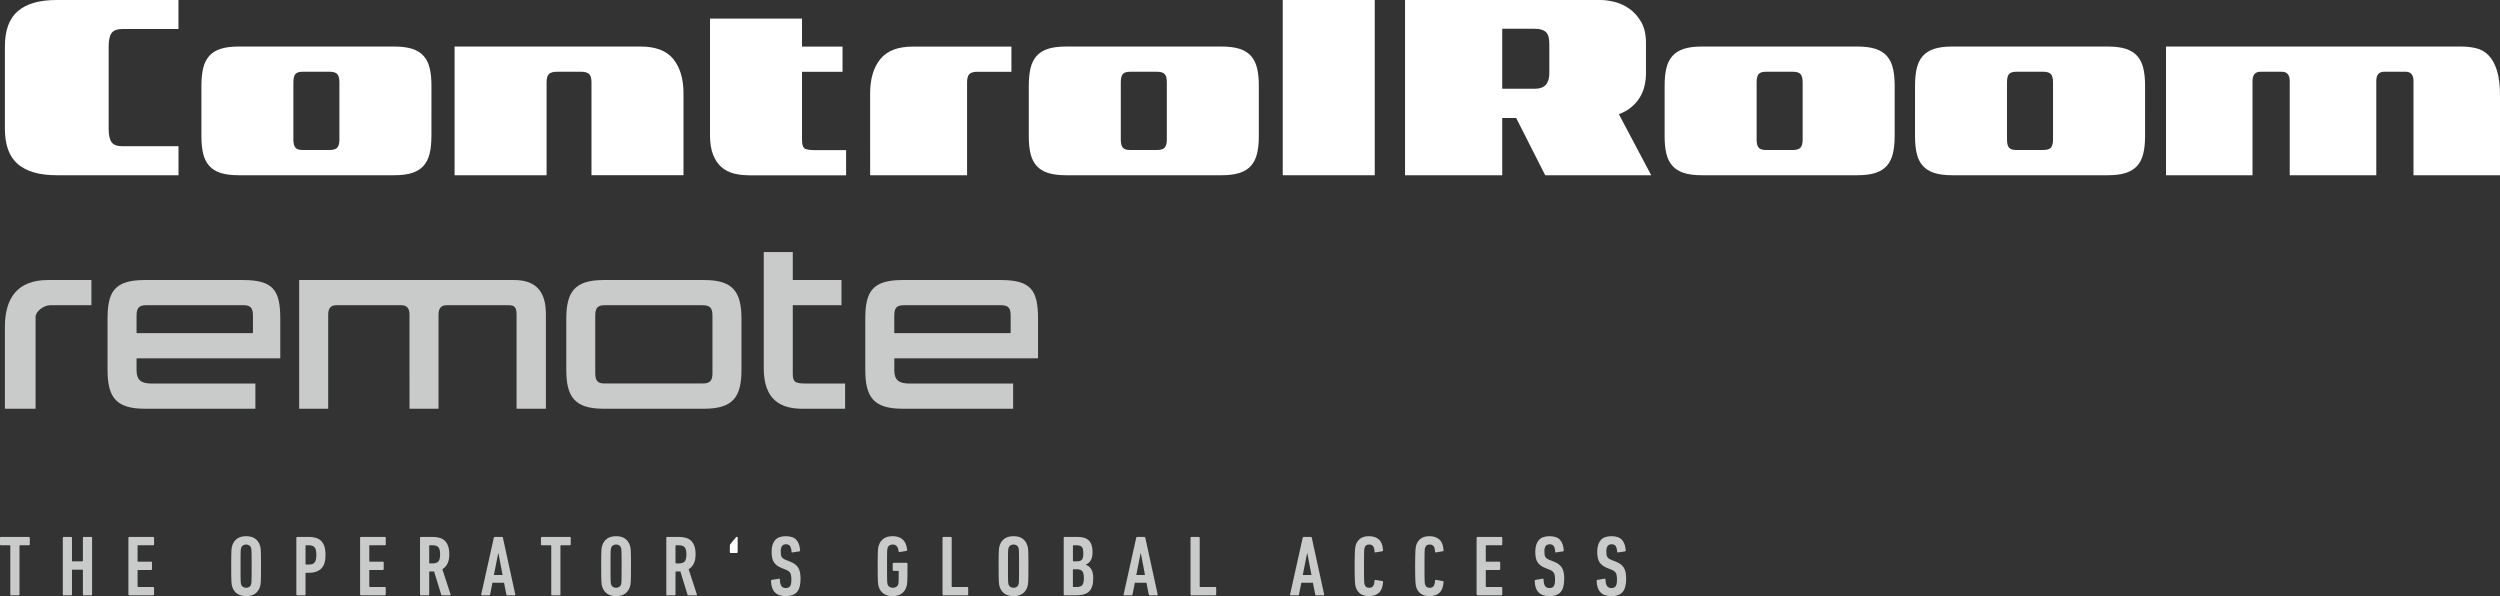 <?xml version="1.0" encoding="utf-8"?>
<!-- Generator: Adobe Illustrator 25.4.1, SVG Export Plug-In . SVG Version: 6.00 Build 0)  -->
<svg version="1.1" id="Ebene_1" xmlns="http://www.w3.org/2000/svg" xmlns:xlink="http://www.w3.org/1999/xlink" x="0px" y="0px"
	 viewBox="0 0 582.35 138.86" style="enable-background:new 0 0 582.35 138.86;" xml:space="preserve">
<rect x="0" y="0" width="582.35" height="138.86" fill="#333333" stroke="none"/>
<style type="text/css">
	.st0{fill:#FFFFFF;}
	.st1{fill:#C9CACA;}
</style>
<g>
	<path class="st0" d="M13.19,40.82c-4,0-7.01-0.86-9.02-2.58c-2.02-1.72-3.03-4.47-3.03-8.26V10.84c0-3.78,1.01-6.54,3.03-8.26
		C6.19,0.86,9.2,0,13.19,0h28.38v6.76H28.5c-1.23,0-2.07,0.32-2.52,0.96c-0.45,0.64-0.67,1.68-0.67,3.13v19.13
		c0,1.45,0.22,2.49,0.67,3.12c0.45,0.64,1.29,0.96,2.52,0.96h13.08v6.76H13.19z"/>
	<path class="st0" d="M100.49,31.76c0,1.57-0.14,2.92-0.42,4.05c-0.28,1.13-0.74,2.06-1.4,2.81c-0.66,0.74-1.54,1.3-2.65,1.66
		c-1.11,0.36-2.51,0.54-4.21,0.54H55.59c-1.7,0-3.1-0.18-4.21-0.54c-1.11-0.36-1.99-0.91-2.65-1.66c-0.66-0.74-1.13-1.68-1.4-2.81
		c-0.28-1.13-0.41-2.48-0.41-4.05V19.9c0-1.57,0.14-2.92,0.41-4.05c0.28-1.13,0.74-2.06,1.4-2.81c0.66-0.74,1.54-1.3,2.65-1.66
		c1.11-0.36,2.51-0.54,4.21-0.54h36.23c1.7,0,3.1,0.18,4.21,0.54c1.11,0.36,1.99,0.92,2.65,1.66c0.66,0.74,1.13,1.68,1.4,2.81
		c0.28,1.13,0.42,2.48,0.42,4.05V31.76z M79.06,19.13c0-0.85-0.16-1.47-0.48-1.85c-0.32-0.38-0.92-0.57-1.82-0.57h-6.25
		c-0.85,0-1.42,0.19-1.72,0.57c-0.3,0.38-0.45,1-0.45,1.85v13.39c0,0.85,0.15,1.47,0.45,1.85c0.3,0.38,0.87,0.57,1.72,0.57h6.25
		c0.89,0,1.5-0.19,1.82-0.57s0.48-1,0.48-1.85V19.13z"/>
	<path class="st0" d="M137.78,40.82v-6.89V19.2c0-0.93-0.18-1.58-0.54-1.95c-0.36-0.36-1.01-0.54-1.95-0.54h-5.48
		c-0.94,0-1.59,0.18-1.95,0.54c-0.36,0.36-0.54,1.01-0.54,1.95v14.73v6.89h-21.43v-6.89v-16.2v-6.89h43.31
		c3.53,0,6.08,0.98,7.65,2.93c1.57,1.96,2.36,4.61,2.36,7.97v12.18v6.89H137.78z"/>
	<path class="st0" d="M174.32,40.82c-1.19,0-2.33-0.14-3.41-0.41c-1.08-0.28-2.03-0.77-2.84-1.47c-0.81-0.7-1.46-1.66-1.95-2.87
		c-0.49-1.21-0.73-2.75-0.73-4.62V4.34h21.43v6.51h9.44v5.87h-9.44v15.82c0,0.98,0.16,1.63,0.48,1.95s1.16,0.48,2.52,0.48h5.29h1.98
		v5.87H174.32z"/>
	<path class="st0" d="M227.76,16.71c-0.94,0-1.58,0.18-1.95,0.54c-0.36,0.36-0.54,1.01-0.54,1.95v14.73v6.89h-22.58v-6.89V21.75
		c0-3.36,0.79-6.02,2.36-7.97c1.57-1.96,4.12-2.93,7.65-2.93h22.9v5.87H227.76z"/>
	<path class="st0" d="M293.23,31.76c0,1.57-0.14,2.92-0.42,4.05c-0.28,1.13-0.74,2.06-1.4,2.81c-0.66,0.74-1.54,1.3-2.65,1.66
		c-1.11,0.36-2.51,0.54-4.21,0.54h-36.23c-1.7,0-3.1-0.18-4.21-0.54c-1.11-0.36-1.99-0.91-2.65-1.66c-0.66-0.74-1.13-1.68-1.4-2.81
		c-0.28-1.13-0.41-2.48-0.41-4.05V19.9c0-1.57,0.14-2.92,0.41-4.05c0.28-1.13,0.74-2.06,1.4-2.81c0.66-0.74,1.54-1.3,2.65-1.66
		c1.1-0.36,2.51-0.54,4.21-0.54h36.23c1.7,0,3.1,0.18,4.21,0.54c1.11,0.36,1.99,0.92,2.65,1.66c0.66,0.74,1.12,1.68,1.4,2.81
		c0.28,1.13,0.42,2.48,0.42,4.05V31.76z M271.8,19.13c0-0.85-0.16-1.47-0.48-1.85c-0.32-0.38-0.92-0.57-1.82-0.57h-6.25
		c-0.85,0-1.42,0.19-1.72,0.57c-0.3,0.38-0.45,1-0.45,1.85v13.39c0,0.85,0.15,1.47,0.45,1.85c0.3,0.38,0.87,0.57,1.72,0.57h6.25
		c0.89,0,1.5-0.19,1.82-0.57c0.32-0.38,0.48-1,0.48-1.85V19.13z"/>
	<path class="st0" d="M298.8,40.82v-6.89V6.89V0h21.43v33.93v6.89H298.8z"/>
	<path class="st0" d="M359.94,40.82l-6.76-13.33h-3.25v13.33h-22.64V0h45.54c0.98,0,2.07,0.15,3.28,0.45
		c1.21,0.3,2.36,0.83,3.44,1.59c1.08,0.77,2,1.79,2.74,3.06c0.74,1.28,1.12,2.89,1.12,4.85v7.21c0,0.89-0.11,1.82-0.32,2.77
		c-0.21,0.96-0.57,1.86-1.08,2.71c-0.51,0.85-1.17,1.62-1.98,2.3c-0.81,0.68-1.79,1.23-2.93,1.66l7.53,14.22H359.94z M360.9,10.27
		c0-1.44-0.29-2.4-0.86-2.87c-0.57-0.47-1.41-0.7-2.52-0.7h-7.59v13.97h7.65c2.21,0,3.32-1.21,3.32-3.64V10.27z"/>
	<path class="st0" d="M441.34,31.76c0,1.57-0.14,2.92-0.42,4.05c-0.28,1.13-0.74,2.06-1.4,2.81c-0.66,0.74-1.54,1.3-2.65,1.66
		c-1.11,0.36-2.51,0.54-4.21,0.54h-36.23c-1.7,0-3.1-0.18-4.21-0.54c-1.11-0.36-1.99-0.91-2.65-1.66c-0.66-0.74-1.13-1.68-1.4-2.81
		c-0.28-1.13-0.41-2.48-0.41-4.05V19.9c0-1.57,0.14-2.92,0.41-4.05c0.28-1.13,0.74-2.06,1.4-2.81c0.66-0.74,1.54-1.3,2.65-1.66
		c1.1-0.36,2.51-0.54,4.21-0.54h36.23c1.7,0,3.1,0.18,4.21,0.54c1.11,0.36,1.99,0.92,2.65,1.66c0.66,0.74,1.13,1.68,1.4,2.81
		c0.28,1.13,0.42,2.48,0.42,4.05V31.76z M419.91,19.13c0-0.85-0.16-1.47-0.48-1.85c-0.32-0.38-0.92-0.57-1.82-0.57h-6.25
		c-0.85,0-1.42,0.19-1.72,0.57c-0.3,0.38-0.45,1-0.45,1.85v13.39c0,0.85,0.15,1.47,0.45,1.85c0.3,0.38,0.87,0.57,1.72,0.57h6.25
		c0.89,0,1.5-0.19,1.82-0.57c0.32-0.38,0.48-1,0.48-1.85V19.13z"/>
	<path class="st0" d="M499.67,31.76c0,1.57-0.14,2.92-0.42,4.05c-0.28,1.13-0.74,2.06-1.4,2.81c-0.66,0.74-1.54,1.3-2.65,1.66
		c-1.11,0.36-2.51,0.54-4.21,0.54h-36.23c-1.7,0-3.1-0.18-4.21-0.54c-1.11-0.36-1.99-0.91-2.65-1.66c-0.66-0.74-1.13-1.68-1.4-2.81
		c-0.28-1.13-0.41-2.48-0.41-4.05V19.9c0-1.57,0.14-2.92,0.41-4.05c0.28-1.13,0.74-2.06,1.4-2.81c0.66-0.74,1.54-1.3,2.65-1.66
		c1.1-0.36,2.51-0.54,4.21-0.54h36.23c1.7,0,3.1,0.18,4.21,0.54c1.11,0.36,1.99,0.92,2.65,1.66c0.66,0.74,1.13,1.68,1.4,2.81
		c0.28,1.13,0.42,2.48,0.42,4.05V31.76z M478.23,19.13c0-0.85-0.16-1.47-0.48-1.85c-0.32-0.38-0.92-0.57-1.82-0.57h-6.25
		c-0.85,0-1.42,0.19-1.72,0.57c-0.3,0.38-0.45,1-0.45,1.85v13.39c0,0.85,0.15,1.47,0.45,1.85c0.3,0.38,0.87,0.57,1.72,0.57h6.25
		c0.89,0,1.5-0.19,1.82-0.57c0.32-0.38,0.48-1,0.48-1.85V19.13z"/>
	<path class="st0" d="M562.2,40.82v-6.89V18.88c0-1.44-0.62-2.17-1.85-2.17h-4.97c-1.23,0-1.85,0.72-1.85,2.17v15.05v6.89h-20.16
		v-6.89V18.88c0-1.44-0.62-2.17-1.85-2.17h-4.97c-1.23,0-1.85,0.72-1.85,2.17v15.05v6.89h-20.15v-6.89v-16.2v-6.89h68.69
		c1.23,0,2.4,0.13,3.51,0.38c1.11,0.26,2.07,0.8,2.9,1.63s1.49,2.01,1.98,3.54c0.49,1.53,0.73,3.59,0.73,6.19v11.35v6.89H562.2z"/>
</g>
<g>
	<path class="st1" d="M11.73,71.1c-1.66,0-3.44,1.53-3.44,2.68v14.54c0,4.15,0,3.76,0,6.89H1.14c0-3,0-2.74,0-6.89V76.14
		c0-6.7,2.93-10.91,10.01-10.91h10.14c0,1.47,0,4.27,0,5.87H11.73z"/>
	<path class="st1" d="M31.81,83.47v2.81c0,2.17,1.02,3.06,3.44,3.06h24.24v5.87H33.72c-6.76,0-8.67-2.74-8.67-9.06V74.29
		c0-6.25,1.53-9.06,8.67-9.06h22.9c7.14,0,8.67,2.49,8.67,9.06v9.18H31.81z M58.92,73.52c0-1.72-0.51-2.42-2.17-2.42H33.98
		c-1.66,0-2.17,0.7-2.17,2.42v4.08h27.11V73.52z"/>
	<path class="st1" d="M120.33,95.21c0-2.62,0-2.74,0-6.89V73.27c0-1.79-0.57-2.17-1.85-2.17H104c-1.15,0-1.85,0.64-1.85,2.17v15.05
		c0,4.15,0,4.15,0,6.89h-6.76c0-2.62,0-2.74,0-6.89V73.27c0-1.53-0.7-2.17-1.85-2.17H78.3c-1.15,0-1.85,0.64-1.85,2.17v15.05
		c0,4.15,0,3.95,0,6.89h-6.76c0-2.62,0-2.74,0-6.89v-16.2c0-4.15,0-4.59,0-6.89h50.07c4.72,0,7.4,2.3,7.4,7.91v13.27
		c0,4.15,0,5.8,0,8.8H120.33z"/>
	<path class="st1" d="M164.05,95.21h-23.47c-6.76,0-8.67-2.81-8.67-9.06V74.29c0-6.25,1.91-9.06,8.67-9.06h23.47
		c6.76,0,8.67,2.81,8.67,9.06v11.86C172.72,92.4,170.81,95.21,164.05,95.21z M165.96,73.52c0-1.72-0.51-2.42-2.3-2.42h-22.83
		c-1.66,0-2.17,0.7-2.17,2.42v13.39c0,1.72,0.51,2.42,2.17,2.42h22.83c1.79,0,2.3-0.7,2.3-2.42V73.52z"/>
	<path class="st1" d="M186.84,95.21c-4.78,0-8.93-1.91-8.93-9.38V58.72h6.76v6.51h11.35v5.87h-11.35v15.82c0,1.91,0.32,2.42,3,2.42
		h7.21c2.93,0-0.51,0,1.98,0v5.87H186.84z"/>
	<path class="st1" d="M208.32,83.47v2.81c0,2.17,1.02,3.06,3.44,3.06H236v5.87h-25.77c-6.76,0-8.67-2.74-8.67-9.06V74.29
		c0-6.25,1.53-9.06,8.67-9.06h22.9c7.14,0,8.67,2.49,8.67,9.06v9.18H208.32z M235.42,73.52c0-1.72-0.51-2.42-2.17-2.42h-22.77
		c-1.66,0-2.17,0.7-2.17,2.42v4.08h27.11V73.52z"/>
</g>
<path class="st0" d="M170.21,128.81c-0.13,0-0.2-0.07-0.2-0.2v-1.46c0-0.19,0.05-0.34,0.16-0.46l1.24-1.5
	c0.08-0.09,0.16-0.14,0.24-0.14c0.12,0,0.18,0.06,0.18,0.18v3.38c0,0.13-0.07,0.2-0.2,0.2H170.21z"/>
<g>
	<path class="st1" d="M2.6,138.68c-0.13,0-0.2-0.07-0.2-0.2v-11.34c0-0.08-0.04-0.12-0.12-0.12H0.2c-0.13,0-0.2-0.07-0.2-0.2v-1.54
		c0-0.13,0.07-0.2,0.2-0.2h6.54c0.13,0,0.2,0.07,0.2,0.2v1.54c0,0.13-0.07,0.2-0.2,0.2H4.66c-0.08,0-0.12,0.04-0.12,0.12v11.34
		c0,0.13-0.07,0.2-0.2,0.2H2.6z"/>
	<path class="st1" d="M14.63,125.27c0-0.13,0.07-0.2,0.2-0.2h1.74c0.13,0,0.2,0.07,0.2,0.2v5.36c0,0.08,0.04,0.12,0.12,0.12h2.3
		c0.08,0,0.12-0.04,0.12-0.12v-5.36c0-0.13,0.07-0.2,0.2-0.2h1.74c0.13,0,0.2,0.07,0.2,0.2v13.21c0,0.13-0.07,0.2-0.2,0.2h-1.74
		c-0.13,0-0.2-0.07-0.2-0.2v-5.66c0-0.08-0.04-0.12-0.12-0.12h-2.3c-0.08,0-0.12,0.04-0.12,0.12v5.66c0,0.13-0.07,0.2-0.2,0.2h-1.74
		c-0.13,0-0.2-0.07-0.2-0.2V125.27z"/>
	<path class="st1" d="M29.91,125.27c0-0.13,0.07-0.2,0.2-0.2h5.58c0.13,0,0.2,0.07,0.2,0.2v1.54c0,0.13-0.07,0.2-0.2,0.2h-3.52
		c-0.08,0-0.12,0.04-0.12,0.12v3.58c0,0.08,0.04,0.12,0.12,0.12h3.04c0.13,0,0.2,0.07,0.2,0.2v1.54c0,0.13-0.07,0.2-0.2,0.2h-3.04
		c-0.08,0-0.12,0.04-0.12,0.12v3.72c0,0.08,0.04,0.12,0.12,0.12h3.52c0.13,0,0.2,0.07,0.2,0.2v1.54c0,0.13-0.07,0.2-0.2,0.2h-5.58
		c-0.13,0-0.2-0.07-0.2-0.2V125.27z"/>
	<path class="st1" d="M57.34,138.86c-0.84,0-1.53-0.18-2.07-0.55c-0.54-0.37-0.92-0.89-1.15-1.57c-0.05-0.15-0.1-0.31-0.13-0.48
		c-0.03-0.17-0.06-0.43-0.08-0.76c-0.02-0.33-0.03-0.78-0.04-1.35c-0.01-0.57-0.01-1.32-0.01-2.27s0-1.7,0.01-2.27
		c0.01-0.57,0.02-1.02,0.04-1.35c0.02-0.33,0.05-0.59,0.08-0.76c0.03-0.17,0.08-0.33,0.13-0.48c0.23-0.68,0.61-1.2,1.15-1.57
		s1.23-0.55,2.07-0.55c0.84,0,1.53,0.18,2.06,0.55c0.53,0.37,0.91,0.89,1.14,1.57c0.05,0.15,0.1,0.31,0.13,0.48
		c0.03,0.17,0.06,0.43,0.08,0.76c0.02,0.33,0.03,0.78,0.04,1.35c0.01,0.57,0.01,1.32,0.01,2.27s0,1.7-0.01,2.27
		c-0.01,0.57-0.02,1.02-0.04,1.35c-0.02,0.33-0.05,0.59-0.08,0.76c-0.03,0.17-0.08,0.33-0.13,0.48c-0.23,0.68-0.61,1.2-1.14,1.57
		C58.87,138.68,58.18,138.86,57.34,138.86z M57.34,136.92c0.28,0,0.52-0.07,0.73-0.21c0.21-0.14,0.34-0.32,0.41-0.55
		c0.03-0.09,0.05-0.19,0.07-0.3c0.02-0.11,0.03-0.3,0.04-0.58s0.01-0.68,0.02-1.21c0.01-0.53,0.01-1.26,0.01-2.19s0-1.66-0.01-2.19
		c-0.01-0.53-0.01-0.93-0.02-1.21s-0.02-0.47-0.04-0.58c-0.02-0.11-0.04-0.21-0.07-0.3c-0.07-0.23-0.2-0.41-0.41-0.55
		c-0.21-0.14-0.45-0.21-0.73-0.21c-0.29,0-0.54,0.07-0.75,0.21c-0.21,0.14-0.34,0.32-0.41,0.55c-0.03,0.09-0.05,0.19-0.07,0.3
		c-0.02,0.11-0.04,0.3-0.05,0.58s-0.02,0.68-0.02,1.21c0,0.53,0,1.26,0,2.19s0,1.66,0,2.19c0,0.53,0.01,0.93,0.02,1.21
		s0.03,0.47,0.05,0.58c0.02,0.11,0.04,0.21,0.07,0.3c0.07,0.23,0.2,0.41,0.41,0.55C56.8,136.85,57.05,136.92,57.34,136.92z"/>
	<path class="st1" d="M69.23,138.68c-0.13,0-0.2-0.07-0.2-0.2v-13.21c0-0.13,0.07-0.2,0.2-0.2h2.74c0.6,0,1.14,0.07,1.62,0.22
		c0.48,0.15,0.89,0.38,1.22,0.71c0.33,0.33,0.59,0.76,0.76,1.29c0.17,0.53,0.26,1.19,0.26,1.96c0,1.51-0.34,2.58-1.02,3.22
		c-0.68,0.64-1.63,0.96-2.84,0.96h-0.68c-0.08,0-0.12,0.04-0.12,0.12v4.92c0,0.13-0.07,0.2-0.2,0.2H69.23z M71.97,131.5
		c0.31,0,0.57-0.04,0.78-0.11c0.21-0.07,0.39-0.2,0.53-0.37c0.14-0.17,0.24-0.4,0.31-0.69c0.07-0.29,0.1-0.64,0.1-1.07
		c0-0.85-0.13-1.44-0.4-1.76c-0.27-0.32-0.71-0.48-1.32-0.48h-0.68c-0.08,0-0.12,0.04-0.12,0.12v4.24c0,0.08,0.04,0.12,0.12,0.12
		H71.97z"/>
	<path class="st1" d="M83.88,125.27c0-0.13,0.07-0.2,0.2-0.2h5.58c0.13,0,0.2,0.07,0.2,0.2v1.54c0,0.13-0.07,0.2-0.2,0.2h-3.52
		c-0.08,0-0.12,0.04-0.12,0.12v3.58c0,0.08,0.04,0.12,0.12,0.12h3.04c0.13,0,0.2,0.07,0.2,0.2v1.54c0,0.13-0.07,0.2-0.2,0.2h-3.04
		c-0.08,0-0.12,0.04-0.12,0.12v3.72c0,0.08,0.04,0.12,0.12,0.12h3.52c0.13,0,0.2,0.07,0.2,0.2v1.54c0,0.13-0.07,0.2-0.2,0.2h-5.58
		c-0.13,0-0.2-0.07-0.2-0.2V125.27z"/>
	<path class="st1" d="M103,138.68c-0.11,0-0.18-0.05-0.22-0.14l-1.66-5.42h-0.34h-0.68c-0.08,0-0.12,0.04-0.12,0.12v5.24
		c0,0.13-0.07,0.2-0.2,0.2h-1.74c-0.13,0-0.2-0.07-0.2-0.2v-13.21c0-0.13,0.07-0.2,0.2-0.2h2.74c0.6,0,1.14,0.07,1.62,0.21
		c0.48,0.14,0.89,0.37,1.22,0.69c0.33,0.32,0.59,0.74,0.77,1.25c0.18,0.51,0.27,1.14,0.27,1.89c0,0.89-0.14,1.62-0.43,2.19
		c-0.29,0.57-0.68,1-1.19,1.29l1.92,5.88c0.05,0.13,0.02,0.2-0.1,0.2H103z M100.8,131.24c0.6,0,1.04-0.15,1.31-0.44
		c0.27-0.29,0.41-0.85,0.41-1.67c0-0.8-0.14-1.36-0.41-1.66c-0.27-0.3-0.71-0.45-1.31-0.45h-0.7c-0.08,0-0.12,0.04-0.12,0.12v3.98
		c0,0.08,0.04,0.12,0.12,0.12H100.8z"/>
	<path class="st1" d="M115.03,125.27c0.04-0.13,0.11-0.2,0.22-0.2h1.68c0.12,0,0.19,0.07,0.22,0.2l2.88,13.21
		c0.03,0.13-0.03,0.2-0.16,0.2h-1.7c-0.12,0-0.19-0.07-0.22-0.2l-0.54-2.74h-2.7l-0.54,2.74c-0.03,0.13-0.1,0.2-0.22,0.2h-1.7
		c-0.13,0-0.19-0.07-0.16-0.2L115.03,125.27z M117.07,133.94l-0.96-5.06h-0.06l-1,5.06H117.07z"/>
	<path class="st1" d="M128.61,138.68c-0.13,0-0.2-0.07-0.2-0.2v-11.34c0-0.08-0.04-0.12-0.12-0.12h-2.08c-0.13,0-0.2-0.07-0.2-0.2
		v-1.54c0-0.13,0.07-0.2,0.2-0.2h6.54c0.13,0,0.2,0.07,0.2,0.2v1.54c0,0.13-0.07,0.2-0.2,0.2h-2.08c-0.08,0-0.12,0.04-0.12,0.12
		v11.34c0,0.13-0.07,0.2-0.2,0.2H128.61z"/>
	<path class="st1" d="M143.52,138.86c-0.84,0-1.53-0.18-2.07-0.55c-0.54-0.37-0.92-0.89-1.15-1.57c-0.05-0.15-0.1-0.31-0.13-0.48
		c-0.03-0.17-0.06-0.43-0.08-0.76c-0.02-0.33-0.03-0.78-0.04-1.35c-0.01-0.57-0.01-1.32-0.01-2.27s0-1.7,0.01-2.27
		c0.01-0.57,0.02-1.02,0.04-1.35c0.02-0.33,0.05-0.59,0.08-0.76c0.03-0.17,0.08-0.33,0.13-0.48c0.23-0.68,0.61-1.2,1.15-1.57
		s1.23-0.55,2.07-0.55c0.84,0,1.53,0.18,2.06,0.55c0.53,0.37,0.91,0.89,1.14,1.57c0.05,0.15,0.1,0.31,0.13,0.48
		c0.03,0.17,0.06,0.43,0.08,0.76c0.02,0.33,0.03,0.78,0.04,1.35c0.01,0.57,0.01,1.32,0.01,2.27s0,1.7-0.01,2.27
		c-0.01,0.57-0.02,1.02-0.04,1.35c-0.02,0.33-0.05,0.59-0.08,0.76c-0.03,0.17-0.08,0.33-0.13,0.48c-0.23,0.68-0.61,1.2-1.14,1.57
		C145.05,138.68,144.36,138.86,143.52,138.86z M143.52,136.92c0.28,0,0.52-0.07,0.73-0.21c0.21-0.14,0.34-0.32,0.41-0.55
		c0.03-0.09,0.05-0.19,0.07-0.3c0.02-0.11,0.03-0.3,0.04-0.58s0.01-0.68,0.02-1.21c0.01-0.53,0.01-1.26,0.01-2.19s0-1.66-0.01-2.19
		c-0.01-0.53-0.01-0.93-0.02-1.21s-0.02-0.47-0.04-0.58c-0.02-0.11-0.04-0.21-0.07-0.3c-0.07-0.23-0.2-0.41-0.41-0.55
		c-0.21-0.14-0.45-0.21-0.73-0.21c-0.29,0-0.54,0.07-0.75,0.21c-0.21,0.14-0.34,0.32-0.41,0.55c-0.03,0.09-0.05,0.19-0.07,0.3
		c-0.02,0.11-0.04,0.3-0.05,0.58s-0.02,0.68-0.02,1.21c0,0.53,0,1.26,0,2.19s0,1.66,0,2.19c0,0.53,0.01,0.93,0.02,1.21
		s0.03,0.47,0.05,0.58c0.02,0.11,0.04,0.21,0.07,0.3c0.07,0.23,0.2,0.41,0.41,0.55C142.98,136.85,143.23,136.92,143.52,136.92z"/>
	<path class="st1" d="M160.37,138.68c-0.11,0-0.18-0.05-0.22-0.14l-1.66-5.42h-0.34h-0.68c-0.08,0-0.12,0.04-0.12,0.12v5.24
		c0,0.13-0.07,0.2-0.2,0.2h-1.74c-0.13,0-0.2-0.07-0.2-0.2v-13.21c0-0.13,0.07-0.2,0.2-0.2h2.74c0.6,0,1.14,0.07,1.62,0.21
		c0.48,0.14,0.89,0.37,1.22,0.69c0.33,0.32,0.59,0.74,0.77,1.25c0.18,0.51,0.27,1.14,0.27,1.89c0,0.89-0.14,1.62-0.43,2.19
		c-0.29,0.57-0.68,1-1.19,1.29l1.92,5.88c0.05,0.13,0.02,0.2-0.1,0.2H160.37z M158.17,131.24c0.6,0,1.04-0.15,1.31-0.44
		c0.27-0.29,0.41-0.85,0.41-1.67c0-0.8-0.14-1.36-0.41-1.66c-0.27-0.3-0.71-0.45-1.31-0.45h-0.7c-0.08,0-0.12,0.04-0.12,0.12v3.98
		c0,0.08,0.04,0.12,0.12,0.12H158.17z"/>
	<path class="st1" d="M186.48,134.78c0,0.67-0.06,1.26-0.18,1.77s-0.32,0.94-0.59,1.28c-0.27,0.34-0.63,0.6-1.08,0.77
		c-0.45,0.17-0.99,0.26-1.63,0.26c-2.21,0-3.35-1.19-3.4-3.56c0-0.13,0.05-0.21,0.16-0.22l1.68-0.28c0.15-0.03,0.22,0.03,0.22,0.18
		c0.03,0.72,0.15,1.23,0.37,1.54c0.22,0.31,0.56,0.46,1.03,0.46c0.43,0,0.75-0.14,0.96-0.41c0.21-0.27,0.32-0.78,0.32-1.53
		c0-0.36-0.02-0.67-0.06-0.92c-0.04-0.25-0.11-0.47-0.21-0.65c-0.1-0.18-0.24-0.33-0.41-0.45c-0.17-0.12-0.39-0.23-0.66-0.34
		l-0.82-0.32c-0.47-0.19-0.86-0.39-1.17-0.62c-0.31-0.23-0.56-0.49-0.75-0.79c-0.19-0.3-0.32-0.65-0.4-1.04s-0.12-0.86-0.12-1.39
		c0-1.17,0.27-2.07,0.8-2.69c0.53-0.62,1.37-0.93,2.5-0.93s1.96,0.29,2.47,0.86c0.51,0.57,0.8,1.39,0.87,2.46
		c0,0.11-0.06,0.18-0.18,0.22l-1.6,0.24c-0.15,0.03-0.22-0.03-0.22-0.16c-0.03-0.56-0.14-0.99-0.33-1.29
		c-0.19-0.3-0.51-0.45-0.95-0.45c-0.83,0-1.24,0.55-1.24,1.64c0,0.32,0.02,0.59,0.05,0.8c0.03,0.21,0.1,0.4,0.2,0.55
		c0.1,0.15,0.24,0.28,0.41,0.39c0.17,0.11,0.39,0.21,0.66,0.32l0.82,0.32c0.44,0.17,0.82,0.37,1.13,0.59s0.57,0.48,0.77,0.79
		c0.2,0.31,0.35,0.67,0.44,1.1C186.43,133.7,186.48,134.2,186.48,134.78z"/>
	<path class="st1" d="M204.71,136.74c-0.05-0.15-0.1-0.31-0.13-0.48c-0.03-0.17-0.06-0.43-0.08-0.76c-0.02-0.33-0.03-0.78-0.04-1.35
		c-0.01-0.57-0.01-1.32-0.01-2.27s0-1.7,0.01-2.27c0.01-0.57,0.02-1.02,0.04-1.35c0.02-0.33,0.05-0.59,0.08-0.76
		c0.03-0.17,0.08-0.33,0.13-0.48c0.23-0.68,0.61-1.2,1.15-1.57s1.23-0.55,2.07-0.55c0.99,0,1.77,0.26,2.35,0.78
		c0.58,0.52,0.92,1.32,1.03,2.4c0.03,0.13-0.03,0.21-0.16,0.24l-1.6,0.28c-0.12,0.03-0.19-0.03-0.22-0.16
		c-0.11-1.07-0.57-1.6-1.37-1.6c-0.3,0-0.55,0.07-0.77,0.21c-0.21,0.14-0.36,0.32-0.42,0.55c-0.03,0.09-0.05,0.19-0.07,0.3
		c-0.02,0.11-0.04,0.3-0.05,0.58s-0.02,0.68-0.02,1.21c0,0.53,0,1.26,0,2.19s0,1.66,0,2.19c0,0.53,0.01,0.93,0.02,1.21
		s0.03,0.47,0.05,0.58c0.02,0.11,0.04,0.21,0.07,0.3c0.07,0.23,0.21,0.41,0.44,0.55c0.23,0.14,0.48,0.21,0.77,0.21
		c0.29,0,0.56-0.07,0.79-0.21c0.23-0.14,0.38-0.32,0.44-0.55c0.03-0.08,0.05-0.17,0.07-0.26c0.02-0.09,0.03-0.24,0.04-0.45
		c0.01-0.21,0.01-0.49,0.02-0.86c0.01-0.37,0.01-0.86,0.01-1.49c0-0.08-0.04-0.12-0.12-0.12h-1.08c-0.14,0-0.2-0.07-0.2-0.2v-1.48
		c0-0.13,0.07-0.2,0.2-0.2h3.04c0.13,0,0.2,0.07,0.2,0.2v0.6c0,0.95,0,1.7-0.01,2.26c-0.01,0.56-0.02,1.01-0.04,1.34
		c-0.02,0.33-0.05,0.59-0.08,0.76c-0.03,0.17-0.08,0.33-0.13,0.48c-0.23,0.68-0.61,1.2-1.14,1.57c-0.53,0.37-1.22,0.55-2.06,0.55
		c-0.84,0-1.53-0.18-2.07-0.55C205.32,137.94,204.93,137.42,204.71,136.74z"/>
	<path class="st1" d="M219.55,125.27c0-0.13,0.07-0.2,0.2-0.2h1.74c0.13,0,0.2,0.07,0.2,0.2v11.34c0,0.08,0.04,0.12,0.12,0.12h3.52
		c0.13,0,0.2,0.07,0.2,0.2v1.54c0,0.13-0.07,0.2-0.2,0.2h-5.58c-0.13,0-0.2-0.07-0.2-0.2V125.27z"/>
	<path class="st1" d="M236.1,138.86c-0.84,0-1.53-0.18-2.07-0.55c-0.54-0.37-0.92-0.89-1.15-1.57c-0.05-0.15-0.1-0.31-0.13-0.48
		c-0.03-0.17-0.06-0.43-0.08-0.76c-0.02-0.33-0.03-0.78-0.04-1.35c-0.01-0.57-0.01-1.32-0.01-2.27s0-1.7,0.01-2.27
		c0.01-0.57,0.02-1.02,0.04-1.35c0.02-0.33,0.05-0.59,0.08-0.76c0.03-0.17,0.08-0.33,0.13-0.48c0.23-0.68,0.61-1.2,1.15-1.57
		s1.23-0.55,2.07-0.55c0.84,0,1.53,0.18,2.06,0.55s0.91,0.89,1.14,1.57c0.05,0.15,0.1,0.31,0.13,0.48c0.03,0.17,0.06,0.43,0.08,0.76
		c0.02,0.33,0.03,0.78,0.04,1.35c0.01,0.57,0.01,1.32,0.01,2.27s0,1.7-0.01,2.27c-0.01,0.57-0.02,1.02-0.04,1.35
		c-0.02,0.33-0.05,0.59-0.08,0.76c-0.03,0.17-0.08,0.33-0.13,0.48c-0.23,0.68-0.61,1.2-1.14,1.57
		C237.63,138.68,236.94,138.86,236.1,138.86z M236.1,136.92c0.28,0,0.52-0.07,0.73-0.21c0.21-0.14,0.34-0.32,0.41-0.55
		c0.03-0.09,0.05-0.19,0.07-0.3c0.02-0.11,0.03-0.3,0.04-0.58s0.01-0.68,0.02-1.21c0.01-0.53,0.01-1.26,0.01-2.19s0-1.66-0.01-2.19
		c-0.01-0.53-0.01-0.93-0.02-1.21s-0.02-0.47-0.04-0.58c-0.02-0.11-0.04-0.21-0.07-0.3c-0.07-0.23-0.2-0.41-0.41-0.55
		c-0.21-0.14-0.45-0.21-0.73-0.21c-0.29,0-0.54,0.07-0.75,0.21c-0.21,0.14-0.34,0.32-0.41,0.55c-0.03,0.09-0.05,0.19-0.07,0.3
		c-0.02,0.11-0.04,0.3-0.05,0.58c-0.01,0.28-0.02,0.68-0.02,1.21c0,0.53,0,1.26,0,2.19s0,1.66,0,2.19c0,0.53,0.01,0.93,0.02,1.21
		c0.01,0.28,0.03,0.47,0.05,0.58c0.02,0.11,0.04,0.21,0.07,0.3c0.07,0.23,0.2,0.41,0.41,0.55
		C235.56,136.85,235.81,136.92,236.1,136.92z"/>
	<path class="st1" d="M247.78,125.27c0-0.13,0.07-0.2,0.2-0.2h2.99c1.23,0,2.13,0.28,2.69,0.85c0.56,0.57,0.84,1.46,0.84,2.67
		c0,0.84-0.14,1.48-0.41,1.93s-0.67,0.78-1.17,1.01v0.04c0.51,0.15,0.93,0.47,1.25,0.98c0.33,0.51,0.49,1.21,0.49,2.12
		c0,0.76-0.08,1.39-0.25,1.9c-0.17,0.51-0.42,0.92-0.74,1.23c-0.33,0.31-0.74,0.54-1.24,0.67c-0.5,0.13-1.08,0.2-1.74,0.2h-2.71
		c-0.13,0-0.2-0.07-0.2-0.2V125.27z M250.77,130.76c0.59,0,1-0.12,1.23-0.37c0.23-0.25,0.35-0.74,0.35-1.49s-0.12-1.25-0.35-1.5
		c-0.23-0.25-0.64-0.38-1.23-0.38h-0.72c-0.08,0-0.12,0.04-0.12,0.12v3.5c0,0.08,0.04,0.12,0.12,0.12H250.77z M249.92,136.62
		c0,0.08,0.04,0.12,0.12,0.12h0.72c0.64,0,1.09-0.15,1.34-0.44c0.25-0.29,0.38-0.84,0.38-1.64s-0.13-1.34-0.38-1.63
		c-0.25-0.29-0.7-0.43-1.34-0.43h-0.72c-0.08,0-0.12,0.04-0.12,0.12V136.62z"/>
	<path class="st1" d="M264.67,125.27c0.04-0.13,0.11-0.2,0.22-0.2h1.68c0.12,0,0.19,0.07,0.22,0.2l2.88,13.21
		c0.03,0.13-0.03,0.2-0.16,0.2h-1.7c-0.12,0-0.19-0.07-0.22-0.2l-0.54-2.74h-2.7l-0.54,2.74c-0.03,0.13-0.1,0.2-0.22,0.2h-1.7
		c-0.13,0-0.19-0.07-0.16-0.2L264.67,125.27z M266.71,133.94l-0.96-5.06h-0.06l-1,5.06H266.71z"/>
	<path class="st1" d="M277.32,125.27c0-0.13,0.07-0.2,0.2-0.2h1.74c0.13,0,0.2,0.07,0.2,0.2v11.34c0,0.08,0.04,0.12,0.12,0.12h3.52
		c0.13,0,0.2,0.07,0.2,0.2v1.54c0,0.13-0.07,0.2-0.2,0.2h-5.58c-0.13,0-0.2-0.07-0.2-0.2V125.27z"/>
	<path class="st1" d="M303.45,125.27c0.04-0.13,0.11-0.2,0.22-0.2h1.68c0.12,0,0.19,0.07,0.22,0.2l2.88,13.21
		c0.03,0.13-0.03,0.2-0.16,0.2h-1.7c-0.12,0-0.19-0.07-0.22-0.2l-0.54-2.74h-2.7l-0.54,2.74c-0.03,0.13-0.1,0.2-0.22,0.2h-1.7
		c-0.13,0-0.19-0.07-0.16-0.2L303.45,125.27z M305.49,133.94l-0.96-5.06h-0.06l-1,5.06H305.49z"/>
	<path class="st1" d="M315.81,136.78c-0.04-0.13-0.08-0.29-0.11-0.47c-0.03-0.18-0.06-0.44-0.08-0.78c-0.02-0.34-0.04-0.8-0.05-1.37
		c-0.01-0.57-0.02-1.33-0.02-2.28s0.01-1.71,0.02-2.28c0.01-0.57,0.03-1.03,0.05-1.37c0.02-0.34,0.05-0.6,0.08-0.77
		c0.03-0.17,0.07-0.33,0.11-0.48c0.21-0.65,0.57-1.16,1.07-1.53c0.5-0.37,1.17-0.55,2.01-0.55c0.97,0,1.75,0.26,2.32,0.78
		c0.57,0.52,0.89,1.35,0.96,2.48c0.03,0.15-0.02,0.23-0.14,0.24l-1.62,0.28c-0.15,0.03-0.22-0.03-0.22-0.18
		c-0.03-0.59-0.14-1.01-0.35-1.27c-0.21-0.26-0.5-0.39-0.89-0.39c-0.31,0-0.54,0.06-0.71,0.19c-0.17,0.13-0.29,0.32-0.37,0.57
		c-0.03,0.08-0.05,0.18-0.07,0.29c-0.02,0.11-0.03,0.31-0.04,0.59s-0.01,0.69-0.02,1.22c-0.01,0.53-0.01,1.26-0.01,2.18
		c0,0.92,0,1.65,0.01,2.18c0.01,0.53,0.01,0.94,0.02,1.22s0.02,0.48,0.04,0.59c0.02,0.11,0.04,0.21,0.07,0.29
		c0.08,0.25,0.2,0.44,0.37,0.57c0.17,0.13,0.4,0.19,0.71,0.19c0.39,0,0.68-0.13,0.89-0.39c0.21-0.26,0.32-0.68,0.35-1.27
		c0-0.15,0.07-0.21,0.22-0.18l1.62,0.28c0.12,0.01,0.17,0.09,0.14,0.24c-0.07,1.13-0.39,1.96-0.96,2.48
		c-0.57,0.52-1.35,0.78-2.32,0.78c-0.84,0-1.51-0.18-2.01-0.55C316.38,137.94,316.03,137.43,315.81,136.78z"/>
	<path class="st1" d="M329.9,136.78c-0.04-0.13-0.08-0.29-0.11-0.47c-0.03-0.18-0.06-0.44-0.08-0.78c-0.02-0.34-0.04-0.8-0.05-1.37
		c-0.01-0.57-0.02-1.33-0.02-2.28s0.01-1.71,0.02-2.28c0.01-0.57,0.03-1.03,0.05-1.37c0.02-0.34,0.05-0.6,0.08-0.77
		c0.03-0.17,0.07-0.33,0.11-0.48c0.21-0.65,0.57-1.16,1.07-1.53c0.5-0.37,1.17-0.55,2.01-0.55c0.97,0,1.75,0.26,2.32,0.78
		c0.57,0.52,0.89,1.35,0.96,2.48c0.03,0.15-0.02,0.23-0.14,0.24l-1.62,0.28c-0.15,0.03-0.22-0.03-0.22-0.18
		c-0.03-0.59-0.14-1.01-0.35-1.27c-0.21-0.26-0.5-0.39-0.89-0.39c-0.31,0-0.54,0.06-0.71,0.19c-0.17,0.13-0.29,0.32-0.37,0.57
		c-0.03,0.08-0.05,0.18-0.07,0.29c-0.02,0.11-0.03,0.31-0.04,0.59s-0.01,0.69-0.02,1.22c-0.01,0.53-0.01,1.26-0.01,2.18
		c0,0.92,0,1.65,0.01,2.18c0.01,0.53,0.01,0.94,0.02,1.22s0.02,0.48,0.04,0.59c0.02,0.11,0.04,0.21,0.07,0.29
		c0.08,0.25,0.2,0.44,0.37,0.57c0.17,0.13,0.4,0.19,0.71,0.19c0.39,0,0.68-0.13,0.89-0.39c0.21-0.26,0.32-0.68,0.35-1.27
		c0-0.15,0.07-0.21,0.22-0.18l1.62,0.28c0.12,0.01,0.17,0.09,0.14,0.24c-0.07,1.13-0.39,1.96-0.96,2.48
		c-0.57,0.52-1.35,0.78-2.32,0.78c-0.84,0-1.51-0.18-2.01-0.55C330.47,137.94,330.11,137.43,329.9,136.78z"/>
	<path class="st1" d="M343.96,125.27c0-0.13,0.07-0.2,0.2-0.2h5.58c0.13,0,0.2,0.07,0.2,0.2v1.54c0,0.13-0.07,0.2-0.2,0.2h-3.52
		c-0.08,0-0.12,0.04-0.12,0.12v3.58c0,0.08,0.04,0.12,0.12,0.12h3.04c0.13,0,0.2,0.07,0.2,0.2v1.54c0,0.13-0.07,0.2-0.2,0.2h-3.04
		c-0.08,0-0.12,0.04-0.12,0.12v3.72c0,0.08,0.04,0.12,0.12,0.12h3.52c0.13,0,0.2,0.07,0.2,0.2v1.54c0,0.13-0.07,0.2-0.2,0.2h-5.58
		c-0.13,0-0.2-0.07-0.2-0.2V125.27z"/>
	<path class="st1" d="M364.37,134.78c0,0.67-0.06,1.26-0.18,1.77s-0.32,0.94-0.59,1.28c-0.27,0.34-0.63,0.6-1.08,0.77
		c-0.45,0.17-0.99,0.26-1.63,0.26c-2.21,0-3.35-1.19-3.4-3.56c0-0.13,0.05-0.21,0.16-0.22l1.68-0.28c0.15-0.03,0.22,0.03,0.22,0.18
		c0.03,0.72,0.15,1.23,0.37,1.54c0.22,0.31,0.56,0.46,1.03,0.46c0.43,0,0.75-0.14,0.96-0.41c0.21-0.27,0.32-0.78,0.32-1.53
		c0-0.36-0.02-0.67-0.06-0.92c-0.04-0.25-0.11-0.47-0.21-0.65c-0.1-0.18-0.24-0.33-0.41-0.45c-0.17-0.12-0.39-0.23-0.66-0.34
		l-0.82-0.32c-0.47-0.19-0.86-0.39-1.17-0.62c-0.31-0.23-0.56-0.49-0.75-0.79c-0.19-0.3-0.32-0.65-0.4-1.04
		c-0.08-0.39-0.12-0.86-0.12-1.39c0-1.17,0.27-2.07,0.8-2.69s1.37-0.93,2.5-0.93s1.96,0.29,2.47,0.86c0.51,0.57,0.8,1.39,0.87,2.46
		c0,0.11-0.06,0.18-0.18,0.22l-1.6,0.24c-0.15,0.03-0.22-0.03-0.22-0.16c-0.03-0.56-0.14-0.99-0.33-1.29
		c-0.19-0.3-0.51-0.45-0.95-0.45c-0.83,0-1.24,0.55-1.24,1.64c0,0.32,0.02,0.59,0.05,0.8c0.03,0.21,0.1,0.4,0.2,0.55
		c0.1,0.15,0.24,0.28,0.41,0.39c0.17,0.11,0.39,0.21,0.66,0.32l0.82,0.32c0.44,0.17,0.82,0.37,1.13,0.59s0.57,0.48,0.77,0.79
		c0.2,0.31,0.35,0.67,0.44,1.1C364.33,133.7,364.37,134.2,364.37,134.78z"/>
	<path class="st1" d="M378.8,134.78c0,0.67-0.06,1.26-0.18,1.77s-0.32,0.94-0.59,1.28c-0.27,0.34-0.63,0.6-1.08,0.77
		c-0.45,0.17-0.99,0.26-1.63,0.26c-2.21,0-3.35-1.19-3.4-3.56c0-0.13,0.05-0.21,0.16-0.22l1.68-0.28c0.15-0.03,0.22,0.03,0.22,0.18
		c0.03,0.72,0.15,1.23,0.37,1.54c0.22,0.31,0.56,0.46,1.03,0.46c0.43,0,0.75-0.14,0.96-0.41c0.21-0.27,0.32-0.78,0.32-1.53
		c0-0.36-0.02-0.67-0.06-0.92c-0.04-0.25-0.11-0.47-0.21-0.65c-0.1-0.18-0.24-0.33-0.41-0.45c-0.17-0.12-0.39-0.23-0.66-0.34
		l-0.82-0.32c-0.47-0.19-0.86-0.39-1.17-0.62c-0.31-0.23-0.56-0.49-0.75-0.79c-0.19-0.3-0.32-0.65-0.4-1.04
		c-0.08-0.39-0.12-0.86-0.12-1.39c0-1.17,0.27-2.07,0.8-2.69s1.37-0.93,2.5-0.93s1.96,0.29,2.47,0.86c0.51,0.57,0.8,1.39,0.87,2.46
		c0,0.11-0.06,0.18-0.18,0.22l-1.6,0.24c-0.15,0.03-0.22-0.03-0.22-0.16c-0.03-0.56-0.14-0.99-0.33-1.29
		c-0.19-0.3-0.51-0.45-0.95-0.45c-0.83,0-1.24,0.55-1.24,1.64c0,0.32,0.02,0.59,0.05,0.8c0.03,0.21,0.1,0.4,0.2,0.55
		c0.1,0.15,0.24,0.28,0.41,0.39c0.17,0.11,0.39,0.21,0.66,0.32l0.82,0.32c0.44,0.17,0.82,0.37,1.13,0.59s0.57,0.48,0.77,0.79
		c0.2,0.31,0.35,0.67,0.44,1.1C378.75,133.7,378.8,134.2,378.8,134.78z"/>
</g>
</svg>

